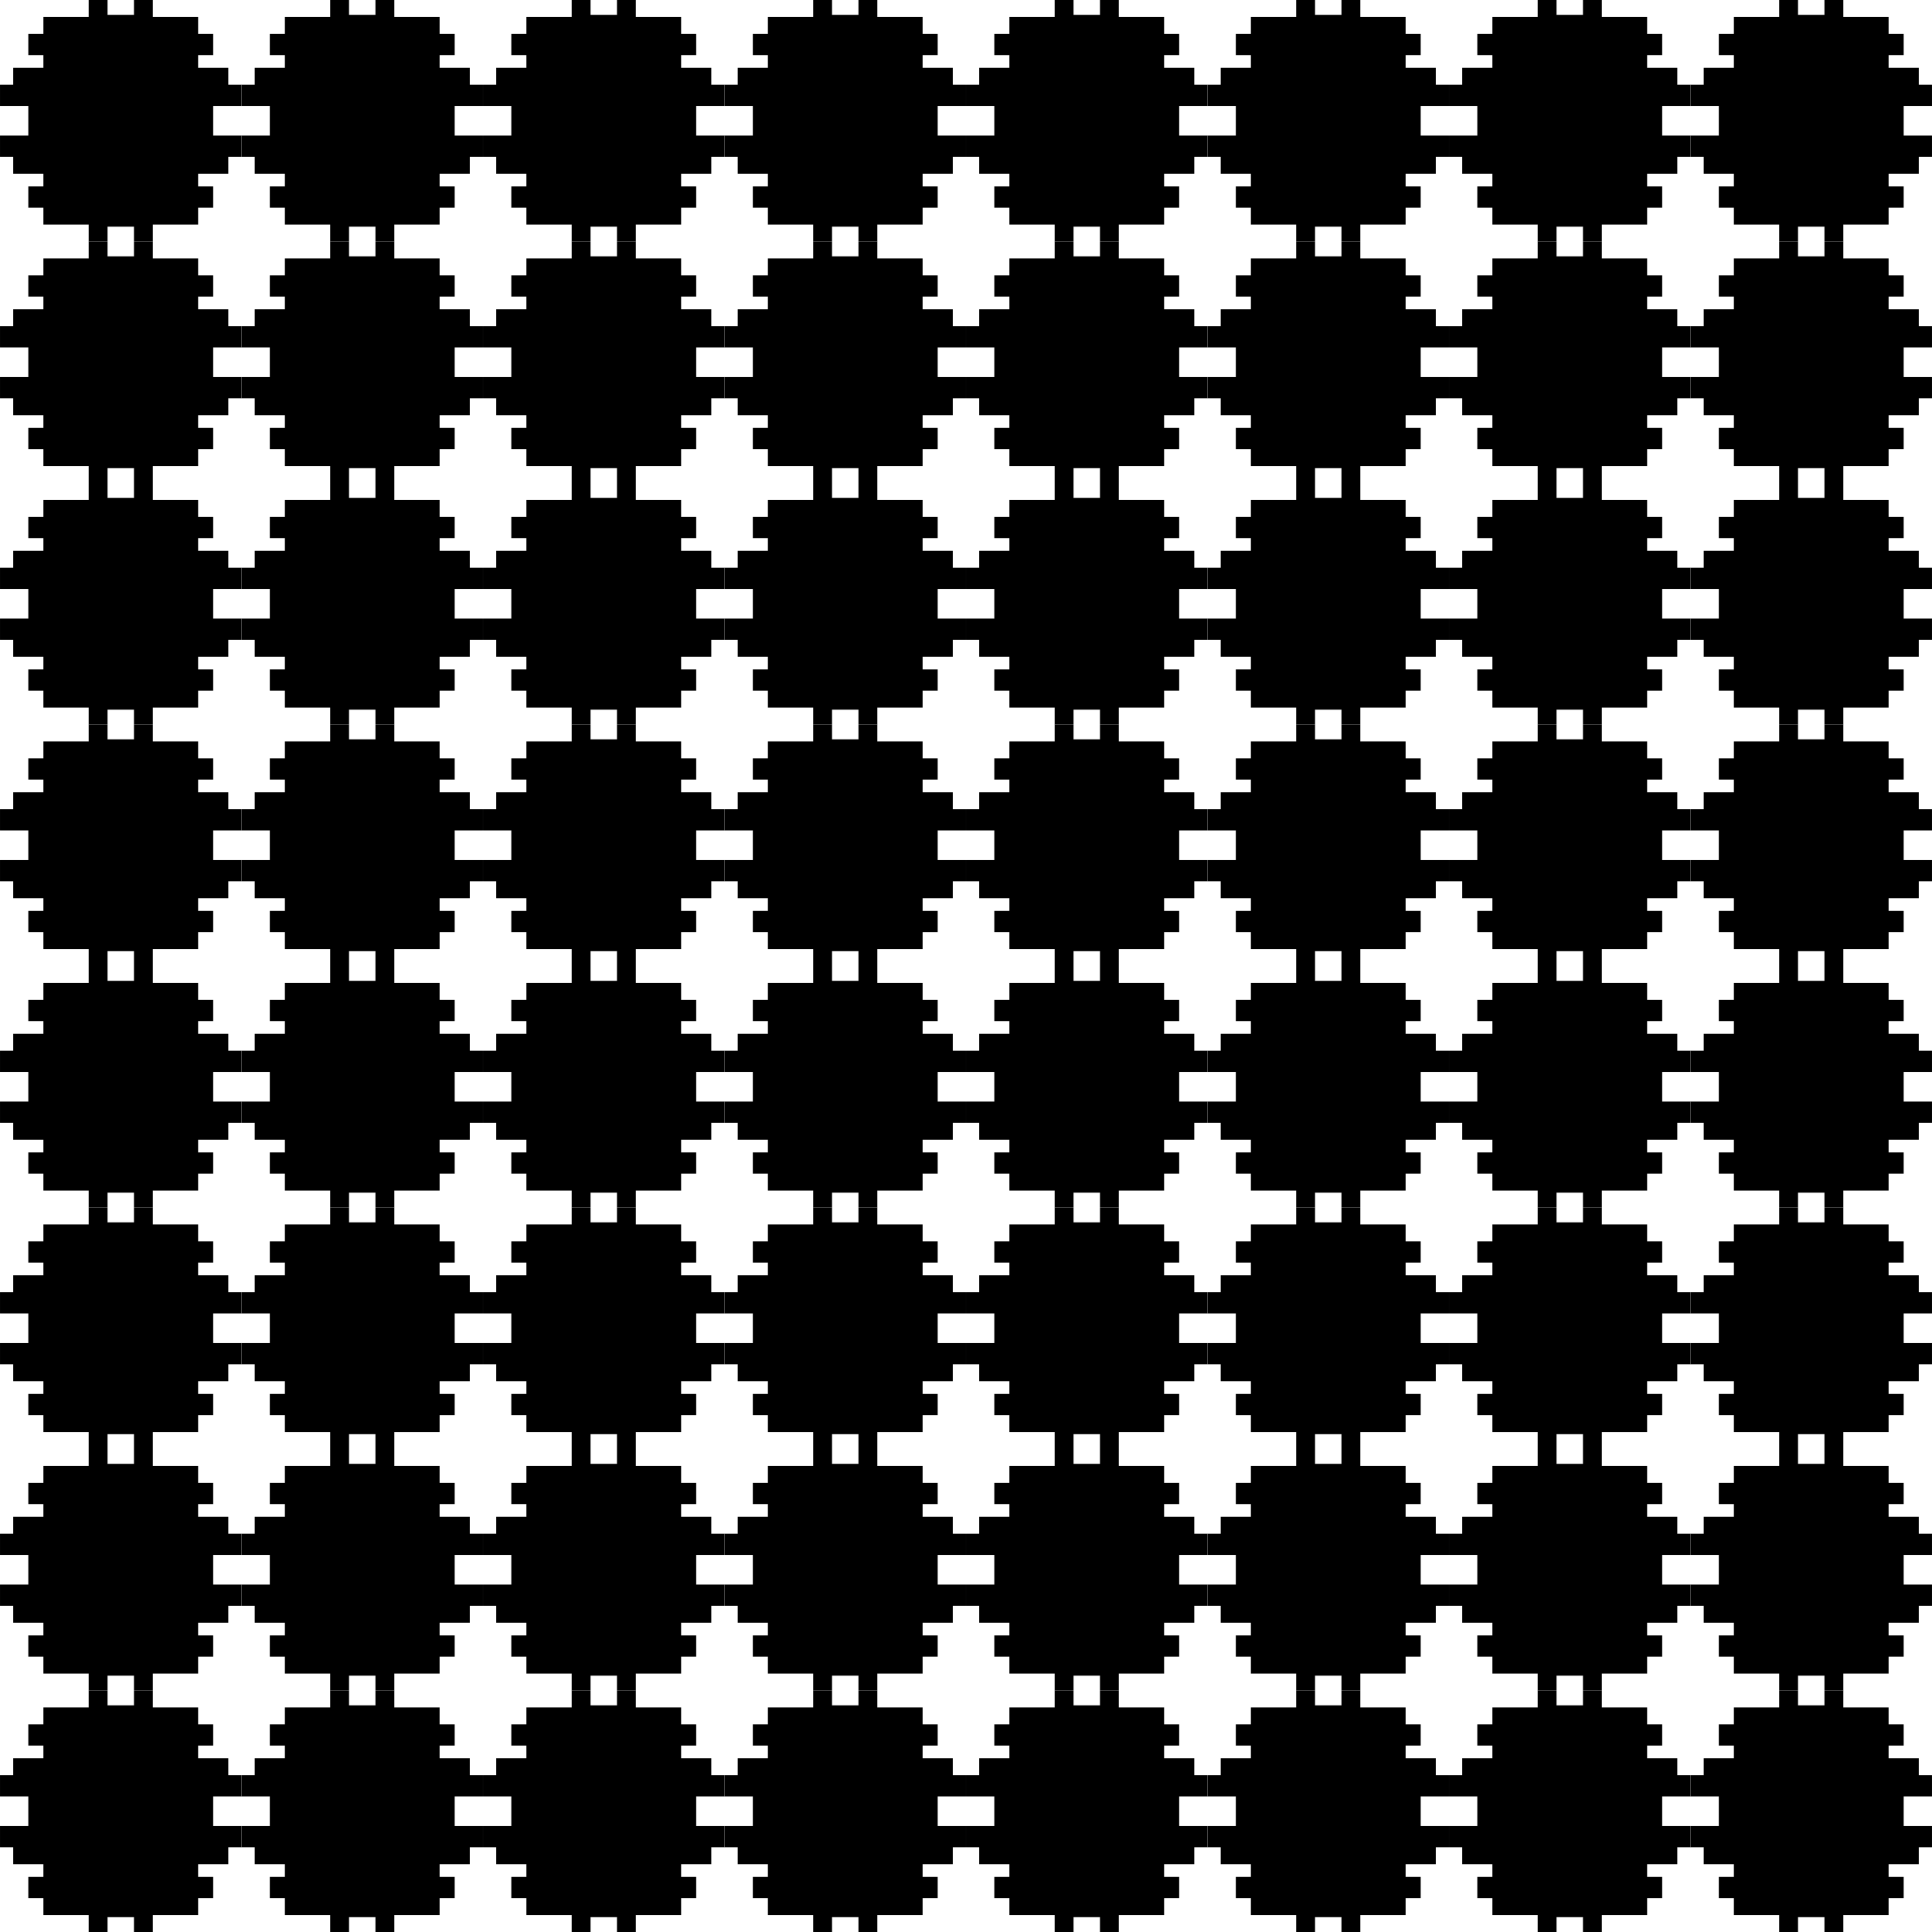 <?xml version="1.0" encoding="UTF-8" standalone="no"?>
<!-- Created with Inkscape (https://www.inkscape.org/) -->
<!-- ClipArt by Arvin61r58 (https://openclipart.org/user-detail/Arvin61r58) -->
<svg
   xmlns:dc="http://purl.org/dc/elements/1.1/"
   xmlns:cc="http://creativecommons.org/ns#"
   xmlns:rdf="http://www.w3.org/1999/02/22-rdf-syntax-ns#"
   xmlns:svg="http://www.w3.org/2000/svg"
   xmlns="http://www.w3.org/2000/svg"
   xmlns:xlink="http://www.w3.org/1999/xlink"
   width="512"
   height="512"
   viewBox="0 0 135.467 135.467"
   version="1.1"
   id="svg8">
  <title
     id="title886">Abstract Pattern 55</title>
  <defs
     id="defs2" />
  <g
     id="layer1"
     transform="translate(-37.267,-80.767)">
    <title
       id="title888">Abstract Tile Pattern 55  --  by Arvin61r58</title>
    <g
       id="g1095"
       transform="translate(16.983,-30.628)">
      <path
         id="path826"
         d="m 26.502,111.395 v 1.188 h -1.587 -1.588 v 0.594 0.594 h -0.529 -0.529 v 0.743 0.743 h 0.529 0.529 v 0.446 0.446 h -1.058 -1.058 v 0.594 0.594 h -0.926 v 1.485 h 1.984 v 1.04 1.04 h -1.984 v 1.486 h 0.926 v 0.594 0.594 h 1.058 1.058 v 0.446 0.446 h -0.529 -0.529 v 0.743 0.743 h 0.529 0.529 v 0.594 0.594 h 1.588 1.587 v 1.188 h 1.323 v -1.04 h 0.926 0.926 v 1.04 h 1.323 v -1.188 h 1.587 1.588 v -0.594 -0.594 h 0.529 0.529 v -0.743 -0.743 h -0.529 -0.529 v -0.446 -0.446 h 1.058 1.058 v -0.594 -0.594 h 0.926 v -1.486 h -1.984 v -1.04 -1.04 h 1.984 v -1.485 h -0.926 v -0.594 -0.594 h -1.058 -1.058 v -0.446 -0.446 h 0.529 0.529 v -0.743 -0.743 h -0.529 -0.529 v -0.594 -0.594 h -1.588 -1.587 v -1.188 h -1.323 v 1.04 h -0.926 -0.926 v -1.04 z"
         style="fill:#000000;stroke-width:1" />
      <use
         id="use905"
         transform="translate(0,16.933)"
         xlink:href="#path826"
         y="0"
         x="0"
         width="100%"
         height="100%" />
      <use
         id="use907"
         transform="translate(0,33.867)"
         xlink:href="#path826"
         y="0"
         x="0"
         width="100%"
         height="100%" />
      <use
         id="use909"
         transform="translate(0,50.8)"
         xlink:href="#path826"
         y="0"
         x="0"
         width="100%"
         height="100%" />
      <use
         id="use911"
         transform="translate(0,67.733)"
         xlink:href="#path826"
         y="0"
         x="0"
         width="100%"
         height="100%" />
      <use
         id="use913"
         transform="translate(0,84.667)"
         xlink:href="#path826"
         y="0"
         x="0"
         width="100%"
         height="100%" />
      <use
         id="use915"
         transform="translate(0,101.6)"
         xlink:href="#path826"
         y="0"
         x="0"
         width="100%"
         height="100%" />
      <use
         id="use917"
         transform="translate(0,118.533)"
         xlink:href="#path826"
         y="0"
         x="0"
         width="100%"
         height="100%" />
      <use
         id="use919"
         transform="translate(16.933)"
         xlink:href="#path826"
         y="0"
         x="0"
         width="100%"
         height="100%" />
      <use
         id="use921"
         transform="translate(16.933,16.933)"
         xlink:href="#path826"
         y="0"
         x="0"
         width="100%"
         height="100%" />
      <use
         id="use923"
         transform="translate(16.933,33.867)"
         xlink:href="#path826"
         y="0"
         x="0"
         width="100%"
         height="100%" />
      <use
         id="use925"
         transform="translate(16.933,50.8)"
         xlink:href="#path826"
         y="0"
         x="0"
         width="100%"
         height="100%" />
      <use
         id="use927"
         transform="translate(16.933,67.733)"
         xlink:href="#path826"
         y="0"
         x="0"
         width="100%"
         height="100%" />
      <use
         id="use929"
         transform="translate(16.933,84.667)"
         xlink:href="#path826"
         y="0"
         x="0"
         width="100%"
         height="100%" />
      <use
         id="use931"
         transform="translate(16.933,101.6)"
         xlink:href="#path826"
         y="0"
         x="0"
         width="100%"
         height="100%" />
      <use
         id="use933"
         transform="translate(16.933,118.533)"
         xlink:href="#path826"
         y="0"
         x="0"
         width="100%"
         height="100%" />
      <use
         id="use935"
         transform="translate(33.867)"
         xlink:href="#path826"
         y="0"
         x="0"
         width="100%"
         height="100%" />
      <use
         id="use937"
         transform="translate(33.867,16.933)"
         xlink:href="#path826"
         y="0"
         x="0"
         width="100%"
         height="100%" />
      <use
         id="use939"
         transform="translate(33.867,33.867)"
         xlink:href="#path826"
         y="0"
         x="0"
         width="100%"
         height="100%" />
      <use
         id="use941"
         transform="translate(33.867,50.8)"
         xlink:href="#path826"
         y="0"
         x="0"
         width="100%"
         height="100%" />
      <use
         id="use943"
         transform="translate(33.867,67.733)"
         xlink:href="#path826"
         y="0"
         x="0"
         width="100%"
         height="100%" />
      <use
         id="use945"
         transform="translate(33.867,84.667)"
         xlink:href="#path826"
         y="0"
         x="0"
         width="100%"
         height="100%" />
      <use
         id="use947"
         transform="translate(33.867,101.6)"
         xlink:href="#path826"
         y="0"
         x="0"
         width="100%"
         height="100%" />
      <use
         id="use949"
         transform="translate(33.867,118.533)"
         xlink:href="#path826"
         y="0"
         x="0"
         width="100%"
         height="100%" />
      <use
         id="use951"
         transform="translate(50.8)"
         xlink:href="#path826"
         y="0"
         x="0"
         width="100%"
         height="100%" />
      <use
         id="use953"
         transform="translate(50.8,16.933)"
         xlink:href="#path826"
         y="0"
         x="0"
         width="100%"
         height="100%" />
      <use
         id="use955"
         transform="translate(50.8,33.867)"
         xlink:href="#path826"
         y="0"
         x="0"
         width="100%"
         height="100%" />
      <use
         id="use957"
         transform="translate(50.8,50.8)"
         xlink:href="#path826"
         y="0"
         x="0"
         width="100%"
         height="100%" />
      <use
         id="use959"
         transform="translate(50.8,67.733)"
         xlink:href="#path826"
         y="0"
         x="0"
         width="100%"
         height="100%" />
      <use
         id="use961"
         transform="translate(50.8,84.667)"
         xlink:href="#path826"
         y="0"
         x="0"
         width="100%"
         height="100%" />
      <use
         id="use963"
         transform="translate(50.8,101.6)"
         xlink:href="#path826"
         y="0"
         x="0"
         width="100%"
         height="100%" />
      <use
         id="use965"
         transform="translate(50.8,118.533)"
         xlink:href="#path826"
         y="0"
         x="0"
         width="100%"
         height="100%" />
      <use
         id="use967"
         transform="translate(67.733)"
         xlink:href="#path826"
         y="0"
         x="0"
         width="100%"
         height="100%" />
      <use
         id="use969"
         transform="translate(67.733,16.933)"
         xlink:href="#path826"
         y="0"
         x="0"
         width="100%"
         height="100%" />
      <use
         id="use971"
         transform="translate(67.733,33.867)"
         xlink:href="#path826"
         y="0"
         x="0"
         width="100%"
         height="100%" />
      <use
         id="use973"
         transform="translate(67.733,50.8)"
         xlink:href="#path826"
         y="0"
         x="0"
         width="100%"
         height="100%" />
      <use
         id="use975"
         transform="translate(67.733,67.733)"
         xlink:href="#path826"
         y="0"
         x="0"
         width="100%"
         height="100%" />
      <use
         id="use977"
         transform="translate(67.733,84.667)"
         xlink:href="#path826"
         y="0"
         x="0"
         width="100%"
         height="100%" />
      <use
         id="use979"
         transform="translate(67.733,101.6)"
         xlink:href="#path826"
         y="0"
         x="0"
         width="100%"
         height="100%" />
      <use
         id="use981"
         transform="translate(67.733,118.533)"
         xlink:href="#path826"
         y="0"
         x="0"
         width="100%"
         height="100%" />
      <use
         id="use983"
         transform="translate(84.667)"
         xlink:href="#path826"
         y="0"
         x="0"
         width="100%"
         height="100%" />
      <use
         id="use985"
         transform="translate(84.667,16.933)"
         xlink:href="#path826"
         y="0"
         x="0"
         width="100%"
         height="100%" />
      <use
         id="use987"
         transform="translate(84.667,33.867)"
         xlink:href="#path826"
         y="0"
         x="0"
         width="100%"
         height="100%" />
      <use
         id="use989"
         transform="translate(84.667,50.8)"
         xlink:href="#path826"
         y="0"
         x="0"
         width="100%"
         height="100%" />
      <use
         id="use991"
         transform="translate(84.667,67.733)"
         xlink:href="#path826"
         y="0"
         x="0"
         width="100%"
         height="100%" />
      <use
         id="use993"
         transform="translate(84.667,84.667)"
         xlink:href="#path826"
         y="0"
         x="0"
         width="100%"
         height="100%" />
      <use
         id="use995"
         transform="translate(84.667,101.6)"
         xlink:href="#path826"
         y="0"
         x="0"
         width="100%"
         height="100%" />
      <use
         id="use997"
         transform="translate(84.667,118.533)"
         xlink:href="#path826"
         y="0"
         x="0"
         width="100%"
         height="100%" />
      <use
         id="use999"
         transform="translate(101.6)"
         xlink:href="#path826"
         y="0"
         x="0"
         width="100%"
         height="100%" />
      <use
         id="use1001"
         transform="translate(101.6,16.933)"
         xlink:href="#path826"
         y="0"
         x="0"
         width="100%"
         height="100%" />
      <use
         id="use1003"
         transform="translate(101.6,33.867)"
         xlink:href="#path826"
         y="0"
         x="0"
         width="100%"
         height="100%" />
      <use
         id="use1005"
         transform="translate(101.6,50.8)"
         xlink:href="#path826"
         y="0"
         x="0"
         width="100%"
         height="100%" />
      <use
         id="use1007"
         transform="translate(101.6,67.733)"
         xlink:href="#path826"
         y="0"
         x="0"
         width="100%"
         height="100%" />
      <use
         id="use1009"
         transform="translate(101.6,84.667)"
         xlink:href="#path826"
         y="0"
         x="0"
         width="100%"
         height="100%" />
      <use
         id="use1011"
         transform="translate(101.6,101.6)"
         xlink:href="#path826"
         y="0"
         x="0"
         width="100%"
         height="100%" />
      <use
         id="use1013"
         transform="translate(101.6,118.533)"
         xlink:href="#path826"
         y="0"
         x="0"
         width="100%"
         height="100%" />
      <use
         id="use1015"
         transform="translate(118.533)"
         xlink:href="#path826"
         y="0"
         x="0"
         width="100%"
         height="100%" />
      <use
         id="use1017"
         transform="translate(118.533,16.933)"
         xlink:href="#path826"
         y="0"
         x="0"
         width="100%"
         height="100%" />
      <use
         id="use1019"
         transform="translate(118.533,33.867)"
         xlink:href="#path826"
         y="0"
         x="0"
         width="100%"
         height="100%" />
      <use
         id="use1021"
         transform="translate(118.533,50.8)"
         xlink:href="#path826"
         y="0"
         x="0"
         width="100%"
         height="100%" />
      <use
         id="use1023"
         transform="translate(118.533,67.733)"
         xlink:href="#path826"
         y="0"
         x="0"
         width="100%"
         height="100%" />
      <use
         id="use1025"
         transform="translate(118.533,84.667)"
         xlink:href="#path826"
         y="0"
         x="0"
         width="100%"
         height="100%" />
      <use
         id="use1027"
         transform="translate(118.533,101.6)"
         xlink:href="#path826"
         y="0"
         x="0"
         width="100%"
         height="100%" />
      <use
         id="use1029"
         transform="translate(118.533,118.533)"
         xlink:href="#path826"
         y="0"
         x="0"
         width="100%"
         height="100%" />
    </g>
  </g>
</svg>
